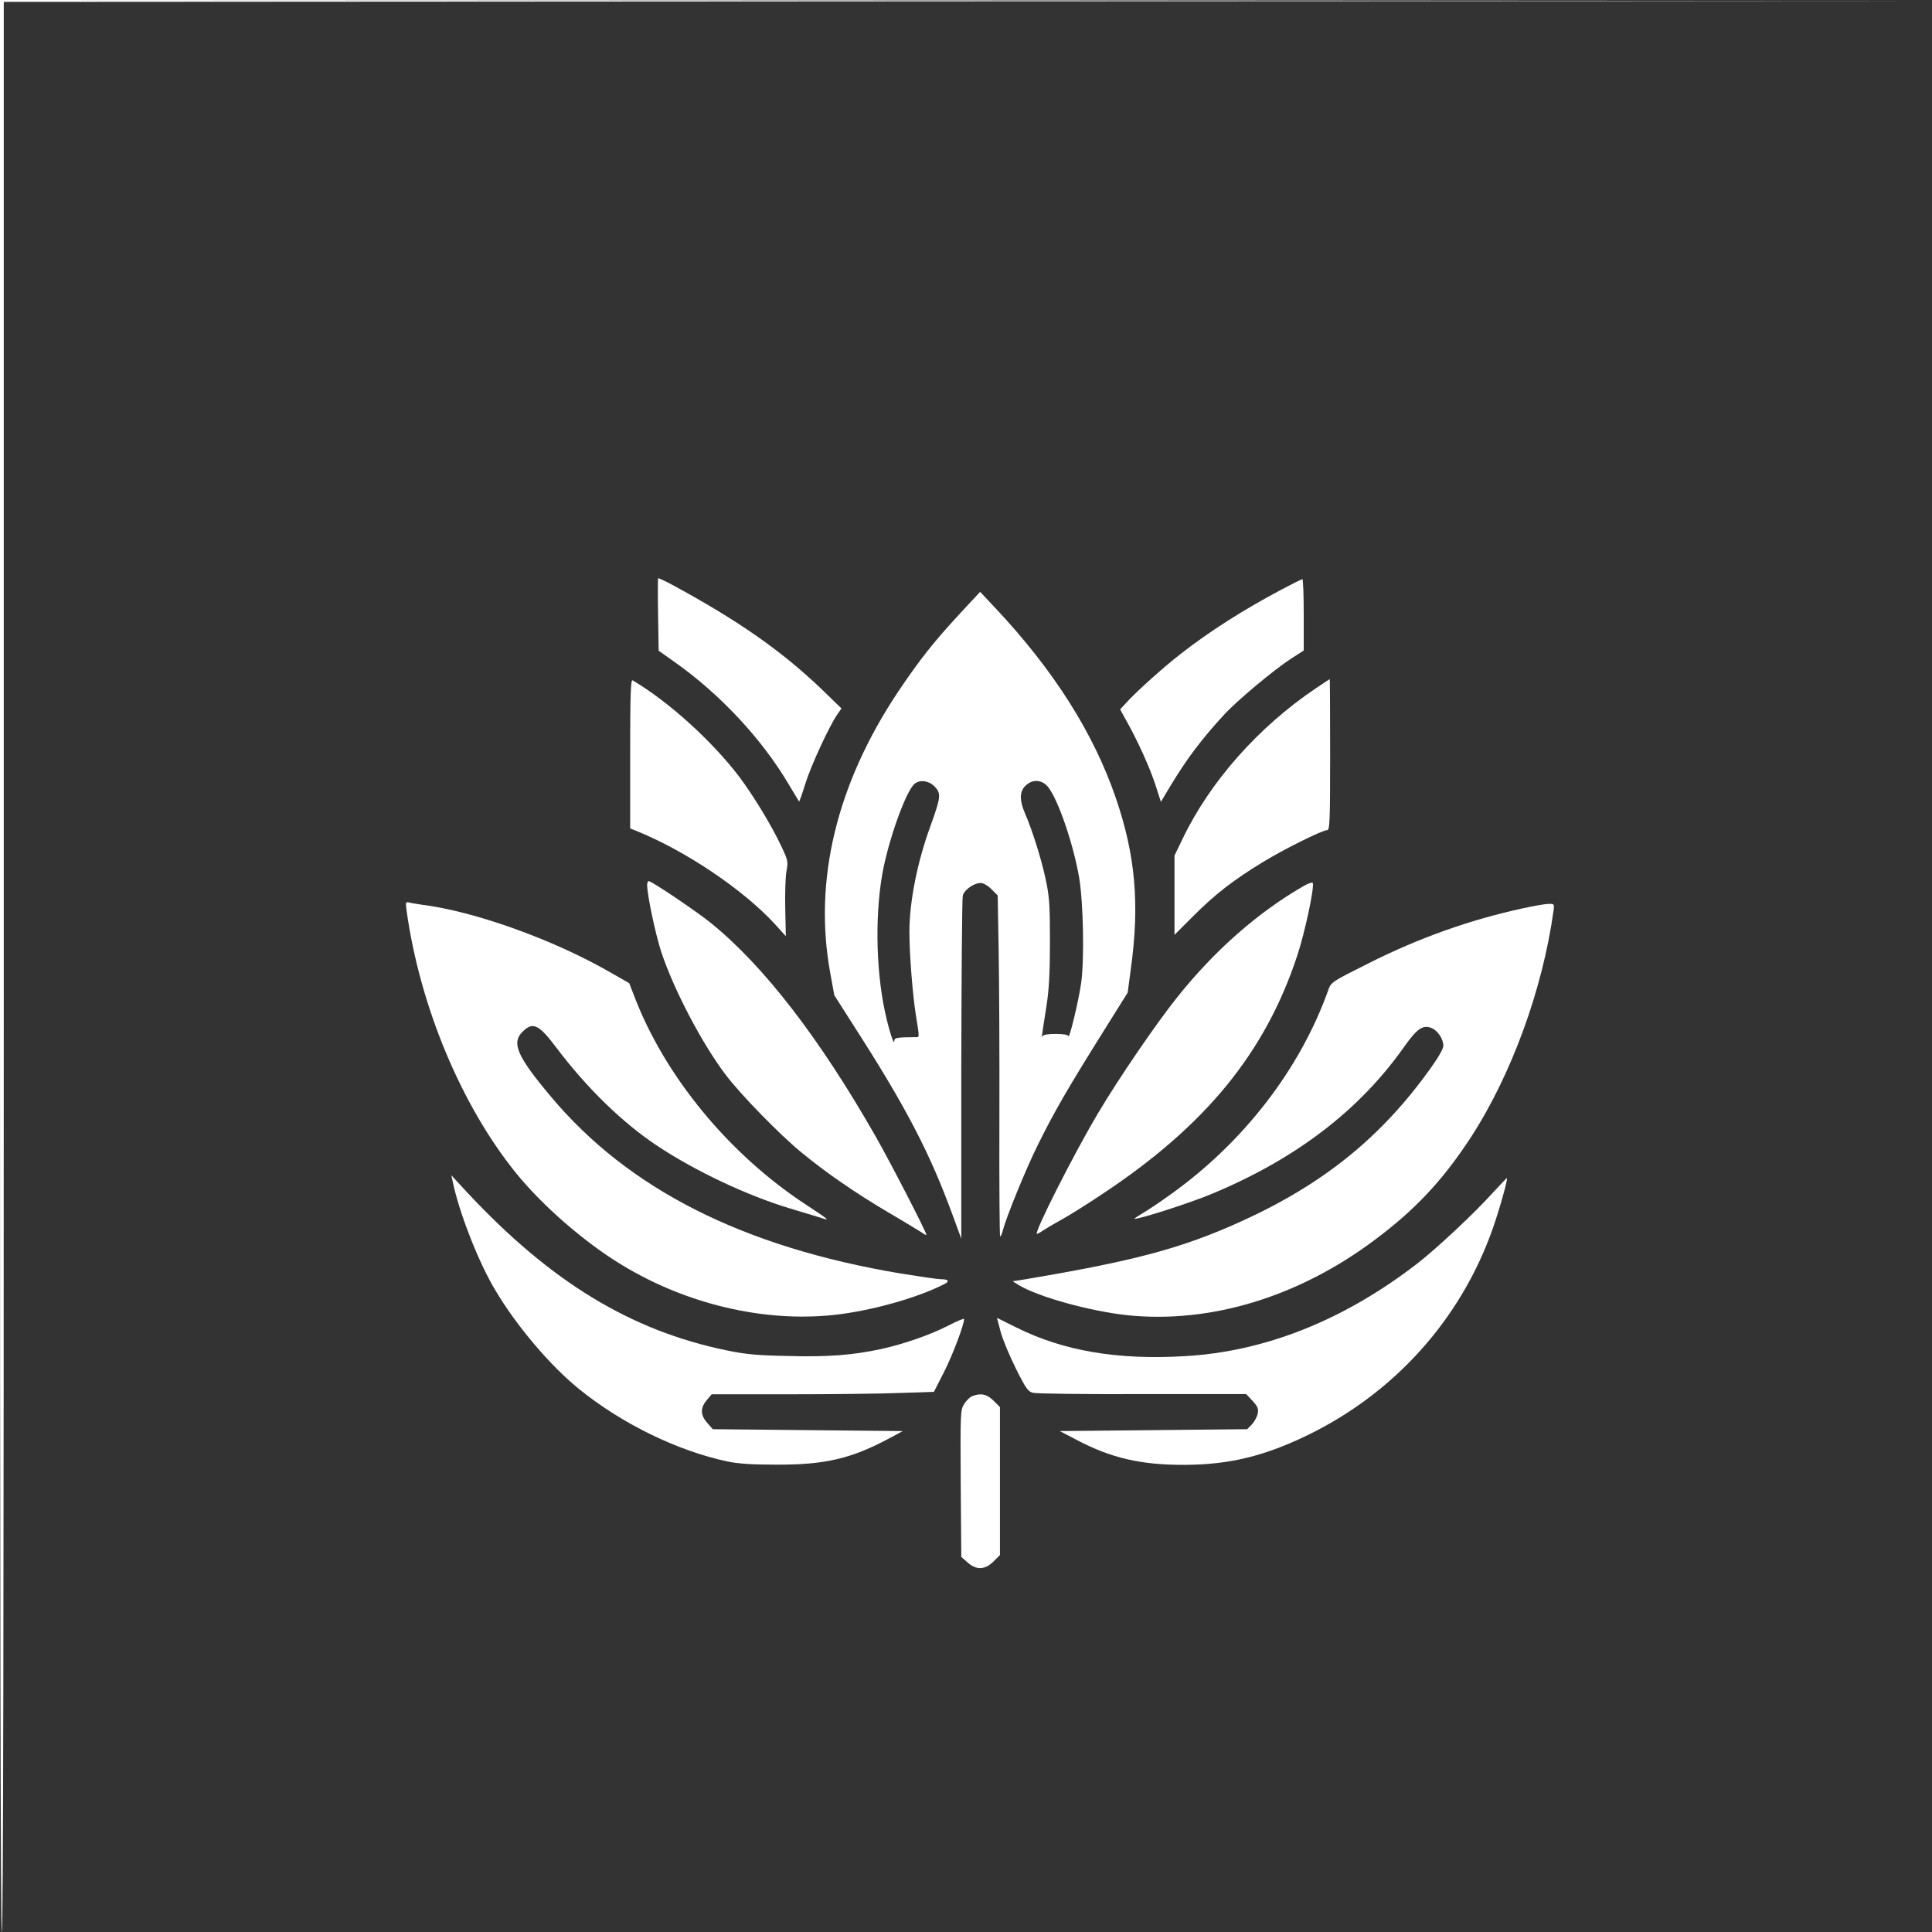 <?xml version="1.0" standalone="no"?>
<!DOCTYPE svg PUBLIC "-//W3C//DTD SVG 20010904//EN"
 "http://www.w3.org/TR/2001/REC-SVG-20010904/DTD/svg10.dtd">
<svg version="1.0" xmlns="http://www.w3.org/2000/svg"
 width="1024pt" height="1024pt" viewBox="0 0 1024 1024"
 preserveAspectRatio="xMidYMid meet">

<rect x="0" y="0" width="1024" height="1024" fill="#333333" stroke="none"/>

<g transform="translate(0,1024) scale(0.1,-0.1)"
fill="#ffffff" stroke="none">
<path d="M0 5120 c0 -3407 3 -5120 10 -5120 7 0 10 1712 10 5115 l0 5115 5113
3 5112 2 -5122 3 -5123 2 0 -5120z"/>
<path d="M3488 7175 c-1 -2 -2 -89 0 -194 l3 -190 82 -58 c243 -171 466 -410
609 -653 28 -47 52 -87 53 -88 2 -2 17 41 34 96 30 95 126 304 170 367 l21 30
-105 102 c-214 204 -440 363 -797 556 -36 19 -68 34 -70 32z"/>
<path d="M6790 7114 c-200 -106 -382 -222 -535 -342 -83 -64 -237 -202 -284
-255 l-34 -37 32 -58 c60 -107 123 -245 154 -339 l30 -93 49 82 c88 146 167
251 287 381 69 75 263 237 354 296 l67 43 0 189 c0 104 -3 189 -7 189 -5 0
-55 -25 -113 -56z"/>
<path d="M5098 6999 c-151 -163 -221 -252 -337 -424 -327 -490 -451 -1002
-360 -1495 l21 -115 102 -160 c278 -432 404 -675 525 -1005 l46 -125 0 895 c1
492 4 908 8 923 8 31 59 67 95 67 14 0 38 -14 57 -33 l33 -33 5 -284 c3 -157
5 -565 4 -907 -1 -341 1 -619 4 -617 4 2 10 16 14 31 17 69 124 331 186 455
86 174 156 295 334 580 l142 227 17 128 c47 343 24 600 -80 904 -118 344 -329
677 -640 1008 l-79 84 -97 -104z m-144 -928 c35 -37 33 -55 -22 -208 -70 -191
-112 -402 -112 -563 0 -115 17 -334 35 -445 18 -110 18 -113 3 -112 -7 0 -37
-1 -65 -1 -43 -2 -53 -5 -53 -19 -1 -29 -28 56 -49 152 -51 236 -54 548 -7
772 39 182 123 408 165 440 29 22 75 15 105 -16z m600 -1 c53 -64 135 -302
166 -483 22 -132 28 -436 10 -559 -13 -92 -62 -296 -67 -280 -3 8 -26 12 -68
12 -41 0 -65 -4 -69 -12 -7 -14 -5 -3 21 163 13 85 18 171 18 339 0 196 -3
238 -23 331 -23 108 -72 263 -111 352 -28 66 -27 112 4 142 36 36 86 34 119
-5z"/>
<path d="M3340 6245 l0 -396 38 -15 c262 -107 566 -313 732 -495 l55 -61 -3
144 c-2 79 1 168 6 198 10 53 9 59 -27 135 -52 111 -148 268 -222 367 -145
191 -376 400 -566 512 -10 6 -13 -75 -13 -389z"/>
<path d="M6973 6591 c-303 -204 -560 -494 -705 -797 l-43 -89 0 -210 0 -210
100 100 c114 114 210 189 364 283 112 69 319 172 345 172 14 0 16 43 16 400 0
220 -1 400 -2 400 -2 0 -35 -22 -75 -49z"/>
<path d="M3430 5551 c0 -55 44 -262 75 -357 67 -202 218 -489 343 -653 79
-104 284 -314 397 -407 132 -109 289 -217 463 -320 81 -47 159 -95 175 -105
15 -11 27 -17 27 -14 0 15 -190 383 -268 520 -297 521 -592 904 -873 1132 -75
61 -315 223 -331 223 -4 0 -8 -9 -8 -19z"/>
<path d="M6915 5547 c-244 -139 -479 -345 -679 -597 -110 -138 -306 -425 -413
-605 -131 -219 -346 -645 -327 -645 3 0 18 8 32 18 15 10 59 36 97 57 39 21
138 83 220 138 546 362 862 749 1031 1263 40 121 91 359 82 384 -2 5 -21 -1
-43 -13z"/>
<path d="M2155 5413 c71 -507 289 -1029 578 -1388 143 -177 370 -374 569 -493
340 -205 745 -300 1113 -262 194 20 447 90 592 165 28 15 19 25 -21 25 -17 0
-112 14 -211 30 -837 140 -1445 447 -1857 940 -177 211 -208 282 -149 341 55
55 86 41 180 -84 163 -216 353 -400 536 -521 202 -134 476 -263 702 -331 65
-19 138 -42 162 -49 53 -18 50 -15 -74 67 -411 268 -754 685 -916 1114 l-24
62 -105 60 c-302 173 -716 321 -995 356 -27 4 -58 9 -68 12 -17 4 -18 0 -12
-44z"/>
<path d="M8068 5425 c-279 -61 -547 -156 -813 -290 -194 -97 -200 -101 -214
-140 -149 -420 -449 -809 -837 -1086 -54 -39 -121 -84 -149 -100 -27 -16 -46
-29 -42 -29 33 0 288 82 407 131 446 185 784 443 1021 779 70 99 101 120 147
101 33 -14 62 -58 62 -94 0 -15 -27 -63 -67 -118 -261 -366 -568 -614 -1003
-812 -322 -146 -573 -212 -1179 -313 l-34 -5 34 -21 c103 -62 377 -138 575
-159 439 -45 904 96 1306 396 217 161 363 317 510 541 217 332 384 788 442
1207 5 36 4 37 -27 36 -18 0 -80 -11 -139 -24z"/>
<path d="M2406 3948 c39 -164 134 -404 219 -546 114 -192 292 -401 445 -525
228 -184 519 -326 785 -383 58 -12 129 -17 260 -17 259 -1 398 32 601 141 l69
37 -503 5 -504 5 -29 33 c-37 41 -38 80 -3 121 l26 31 407 0 c224 0 489 3 589
7 l182 6 54 106 c45 88 106 250 106 280 0 5 -37 -11 -82 -34 -95 -49 -232 -97
-357 -125 -149 -32 -280 -43 -494 -37 -165 3 -225 9 -327 30 -508 105 -931
363 -1372 835 l-86 93 14 -63z"/>
<path d="M7911 3917 c-97 -108 -295 -293 -399 -374 -390 -301 -807 -467 -1234
-491 -356 -21 -641 28 -889 151 l-105 52 20 -75 c11 -41 48 -129 81 -195 52
-104 64 -121 90 -127 17 -5 277 -8 580 -7 l550 0 34 -36 c28 -31 32 -42 27
-68 -4 -18 -18 -43 -31 -57 l-25 -25 -497 -5 -496 -5 90 -47 c182 -96 341
-133 573 -132 237 1 424 47 654 159 458 224 805 610 975 1085 36 101 84 271
78 276 -1 1 -35 -35 -76 -79z"/>
<path d="M5153 2840 c-13 -5 -32 -24 -43 -42 -20 -32 -20 -47 -18 -421 l3
-389 33 -29 c46 -42 93 -40 138 5 l34 34 0 392 0 392 -34 34 c-35 35 -68 42
-113 24z"/>
</g>
</svg>

